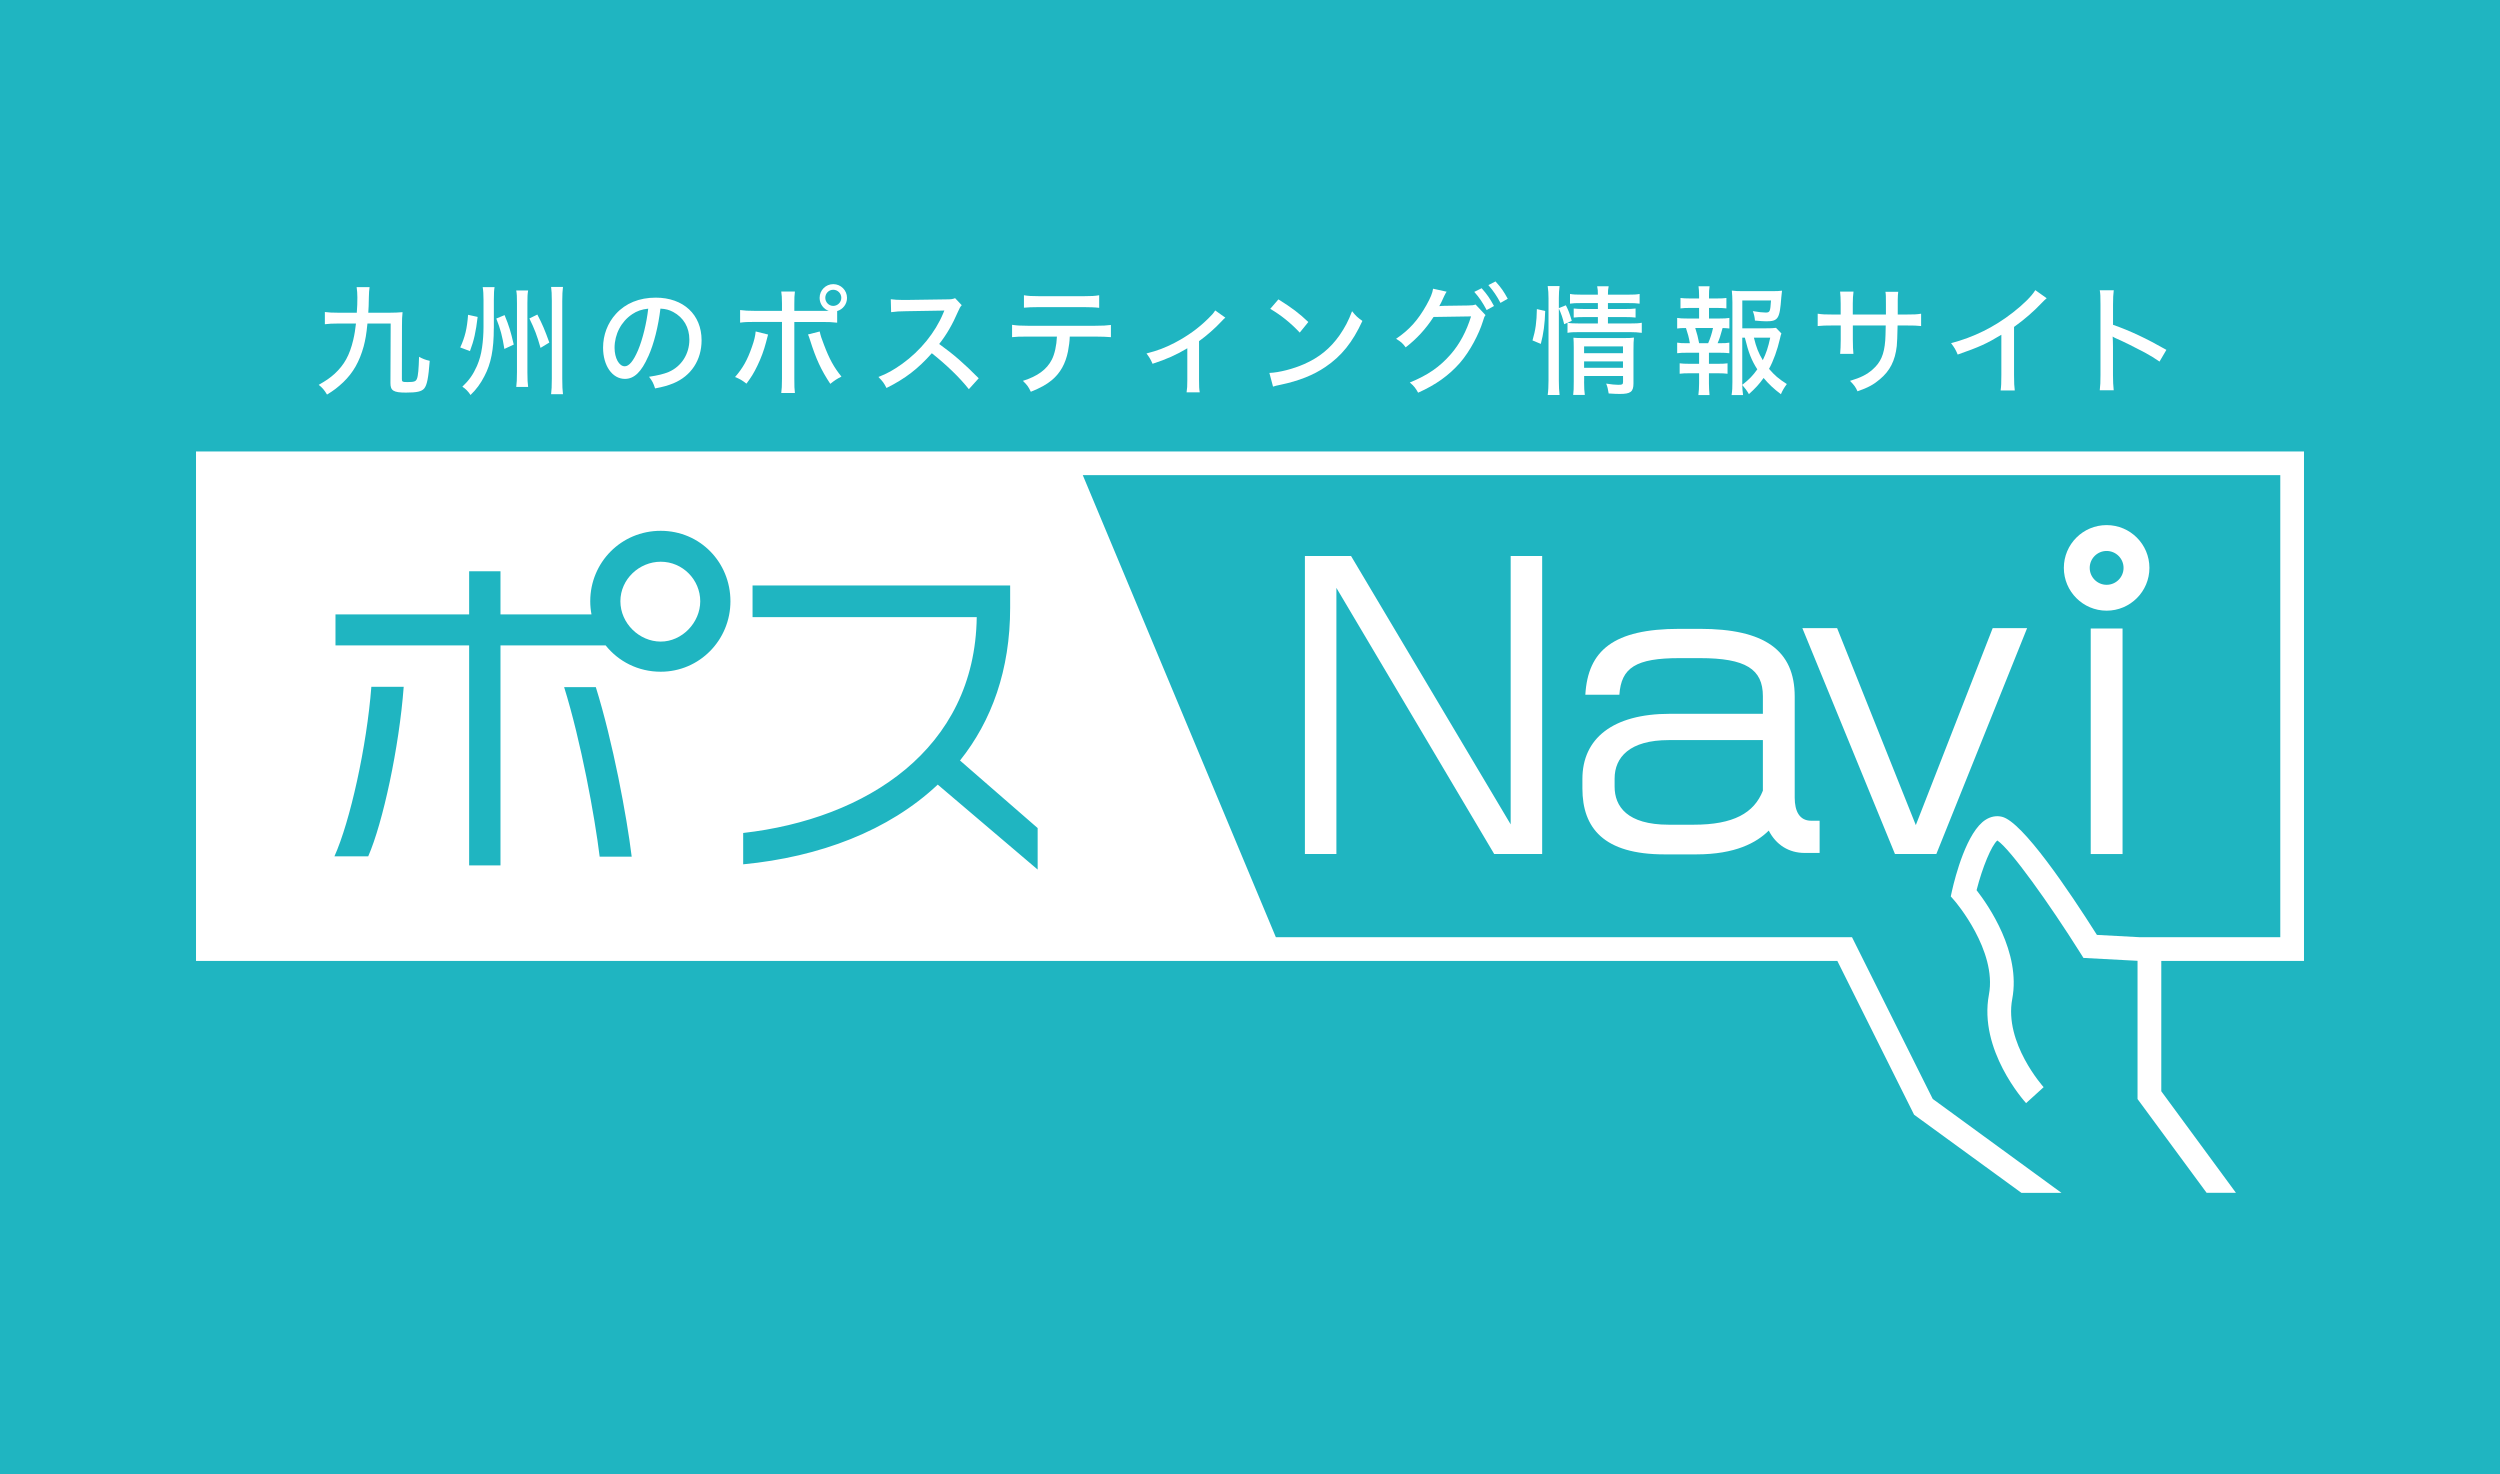 <?xml version="1.0" encoding="UTF-8"?><svg id="_レイヤー_2" xmlns="http://www.w3.org/2000/svg" viewBox="0 0 520 306.67"><defs><style>.cls-1{fill:#fff;}.cls-2{fill:#1fb5c1;}</style></defs><g id="top"><g><rect class="cls-2" width="520" height="306.67"/><g><g><path class="cls-1" d="m137.43,116.84c-4.44,0-8.39,3.62-8.39,8.22s3.95,8.39,8.39,8.39,8.22-3.95,8.22-8.39-3.62-8.22-8.22-8.22Z"/><path class="cls-1" d="m479.23,199.88v-105.98H40.77v105.98h341.4l15.96,31.98,22.32,16.25h8.33l-26.77-19.53-16.79-33.64h-119.84l-40.16-96.11h249.08v96.11h-29.21s-8.93-.48-8.93-.48c-5.83-9.21-15.49-23.55-19.75-24.57-1.14-.28-2.31-.06-3.37.6-3.95,2.46-6.37,11.9-7.01,14.74l-.27,1.22.82.94c.09.1,8.84,10.33,7.12,19.47-2.18,11.54,7.32,22.14,7.73,22.59l3.65-3.32c-.08-.09-8.26-9.2-6.53-18.35,1.83-9.7-4.98-19.49-7.42-22.62,1.21-4.77,3.11-9.33,4.32-10.34,2.71,1.78,10.88,13.25,17.23,23.35l.68,1.08,11.25.6v28.75l14.37,19.51h6.1l-15.53-21.13v-27.1h29.7Zm-402.65-21.76h-7.02c3.26-7.24,6.73-22.88,7.68-35.26h6.73c-.94,12.6-4.34,28.31-7.38,35.26Zm48.15.07c-1.01-8.33-3.91-24.11-7.39-35.26h6.59c3.55,11.37,6.44,26.86,7.46,35.26h-6.66Zm12.69-38.47c-4.69,0-8.79-2.14-11.45-5.48h-21.87v45.76h-6.52v-45.76h-27.8v-6.44h27.8v-8.98h6.52v8.98h18.93c-.17-.89-.26-1.8-.26-2.74,0-8.07,6.43-14.65,14.65-14.65s14.51,6.58,14.51,14.65-6.43,14.66-14.51,14.66Zm78.41,41.15l-20.78-17.67c-10.21,9.63-24.62,15.06-40.47,16.58v-6.52c25.56-2.9,48.22-17.38,48.58-44.89h-46.63v-6.59h53.58v4.63c0,12.96-3.84,23.53-10.43,31.78l16.15,14.05v8.62Z"/></g><g><path class="cls-1" d="m76.43,67.28c-.22,2.27-.42,3.36-.79,4.79-.89,3.18-2.17,5.43-4.24,7.43-1.16,1.09-2.02,1.75-3.38,2.57-.57-.96-1.01-1.46-1.73-2.02,1.6-.91,2.37-1.46,3.31-2.3,2.02-1.88,3.11-3.85,3.87-7.03.27-1.14.44-2.25.57-3.43h-3.46c-1.43,0-2.3.05-3.01.15v-2.54c.74.1,1.56.15,3.01.15h3.63c.1-1.41.12-1.97.12-3.18,0-.74-.05-1.46-.15-2.15h2.69c-.1.67-.12,1.16-.15,2.17-.02,1.46-.05,2.2-.12,3.16h4.22c1.23,0,2.05-.05,2.91-.12-.1.99-.12,1.53-.12,2.79l-.02,11.03c-.02.67.1.72,1.18.72,1.36,0,1.73-.12,1.95-.69.25-.59.37-2.02.44-4.57.69.39,1.38.67,2.22.84-.27,3.58-.57,5.08-1.16,5.77-.54.62-1.51.84-3.8.84-2.57,0-3.21-.4-3.21-1.97l.05-12.39h-4.84Z"/><path class="cls-1" d="m99.35,65.92c-.37,3.11-.76,4.89-1.6,7.11l-2.02-.76c.99-2.17,1.41-3.87,1.63-6.79l2,.44Zm3.36,2.37c0,4.39-.57,7.33-1.95,9.95-.79,1.55-1.73,2.81-2.89,3.92-.44-.69-1.04-1.31-1.7-1.73,1.43-1.36,2.22-2.49,3.04-4.32.54-1.28.84-2.34,1.06-3.85.2-1.38.3-2.89.3-4.29v-5.58c0-1.06-.05-2-.17-2.67h2.47c-.1.54-.15,1.28-.15,2.67v5.9Zm2.25-2.74c.94,2.3,1.26,3.36,1.9,6.12l-1.95.91c-.42-2.67-.84-4.2-1.68-6.32l1.73-.72Zm4.89-5.13c-.12.74-.15,1.26-.15,2.66v14.36c0,1.48.05,2.27.15,3.04h-2.47c.1-.76.15-1.63.15-3.08v-14.29c0-1.36-.02-2-.15-2.69h2.47Zm1.92,5.01c1.09,2.1,1.53,3.16,2.49,5.82l-1.83,1.11c-.72-2.57-1.28-4-2.32-6.12l1.65-.81Zm5.33-5.75c-.1.84-.15,1.6-.15,2.94v16.11c0,1.63.05,2.42.15,3.26h-2.47c.1-.81.15-1.7.15-3.26v-16.14c0-1.43-.05-2.12-.15-2.91h2.47Z"/><path class="cls-1" d="m134.84,74.12c-1.43,3.26-2.94,4.69-4.86,4.69-2.62,0-4.54-2.74-4.54-6.49,0-2.64.94-5.13,2.67-7.03,2.02-2.22,4.86-3.38,8.29-3.38,5.75,0,9.53,3.53,9.53,8.86,0,4.12-2.17,7.43-5.87,8.96-1.16.47-2.12.74-3.8,1.06-.37-1.14-.59-1.56-1.26-2.42,1.92-.3,3.04-.57,4.1-1.01,2.64-1.14,4.29-3.73,4.29-6.71,0-2.57-1.21-4.61-3.38-5.77-.84-.44-1.51-.62-2.64-.69-.44,3.68-1.33,7.28-2.52,9.94Zm-3.38-8.74c-2.25,1.51-3.63,4.15-3.63,6.96,0,2.15.94,3.85,2.12,3.85.89,0,1.8-1.09,2.76-3.33.96-2.27,1.8-5.73,2.12-8.66-1.36.15-2.32.47-3.38,1.18Z"/><path class="cls-1" d="m159.76,69.58l-.42,1.6c-.42,1.63-1.04,3.33-1.83,4.94-.72,1.48-1.23,2.32-2.25,3.68-.96-.74-1.31-.94-2.37-1.38,1.6-1.83,2.57-3.53,3.53-6.32.47-1.33.67-2.2.76-3.16l2.57.64Zm12.64-4.91c-1.11-.37-1.92-1.46-1.92-2.71,0-1.58,1.26-2.86,2.84-2.86s2.86,1.28,2.86,2.86c0,1.31-.86,2.39-2.05,2.74v2.42c-1.18-.12-1.58-.15-3.16-.15h-5.75v11.82c0,1.63.02,2.07.12,2.96h-2.84c.1-.79.15-1.51.15-2.99v-11.8h-5.6c-1.56,0-2.12.02-3.11.15v-2.62c.94.12,1.7.17,3.13.17h5.58v-1.48c0-1.26-.05-1.9-.15-2.54h2.84c-.1.74-.12,1.41-.12,2.59v1.43h7.18Zm-1.9,4.29c.17.79.37,1.46.89,2.76,1.11,2.94,2.07,4.69,3.63,6.61-1.06.54-1.38.77-2.32,1.51-1.9-2.86-2.99-5.21-4.22-9.13-.2-.64-.25-.76-.42-1.14l2.44-.62Zm1.16-7.01c0,.91.74,1.68,1.65,1.68s1.68-.76,1.68-1.68-.74-1.68-1.68-1.68-1.65.77-1.65,1.68Z"/><path class="cls-1" d="m201.52,80.95c-1.95-2.47-4.66-5.06-7.7-7.48-2.86,3.23-5.55,5.31-9.43,7.23-.54-1.06-.79-1.38-1.68-2.29,1.9-.74,3.08-1.41,4.96-2.74,3.8-2.74,6.86-6.52,8.51-10.49q.07-.22.15-.37t.1-.22c-.3.02-.44.02-.76.02l-7.16.12c-1.53.02-2,.05-3.16.2l-.07-2.69c.84.1,1.46.15,2.54.15h.67l8.22-.12c1.18,0,1.41-.05,1.95-.25l1.38,1.46c-.3.32-.49.67-.74,1.26-1.18,2.74-2.44,4.91-3.95,6.81,3.11,2.25,5.08,3.97,8.22,7.13l-2.05,2.27Z"/><path class="cls-1" d="m222.51,70.02c-.02.94-.17,2.02-.37,3.08-.52,2.57-1.6,4.49-3.36,5.97-1.11.91-2.34,1.6-4.37,2.42-.49-1.04-.76-1.41-1.65-2.27,3.06-.96,4.98-2.37,6.02-4.42.59-1.14.99-2.99,1.06-4.79h-6.12c-1.7,0-2.32.02-3.21.12v-2.57c.99.15,1.75.2,3.26.2h14.02c1.53,0,2.42-.05,3.28-.17v2.54c-.79-.07-1.9-.12-3.26-.12h-5.31Zm-9.53-8.61c.86.15,1.6.2,3.26.2h9.11c1.7,0,2.42-.05,3.28-.2v2.62c-.69-.1-2.07-.15-3.26-.15h-9.18c-1.46,0-2.47.05-3.21.12v-2.59Z"/><path class="cls-1" d="m254.87,66.07q-.32.25-.81.79c-1.31,1.41-3.11,2.99-4.66,4.1v8.07c0,1.26.02,1.95.15,2.57h-2.74c.12-.79.15-1.28.15-2.57v-6.59c-2.25,1.36-4.34,2.29-7.23,3.23-.42-.96-.62-1.28-1.26-2.15,2.3-.59,3.82-1.16,5.87-2.22,2.71-1.43,4.89-2.99,6.96-5.03.79-.76,1.09-1.11,1.46-1.7l2.12,1.51Z"/><path class="cls-1" d="m264.03,77.57c2-.07,4.98-.84,7.26-1.85,3.08-1.36,5.4-3.23,7.35-6,1.11-1.63,1.83-2.96,2.59-4.99.81,1.01,1.14,1.31,2.15,2.02-2.05,4.47-4.37,7.33-7.7,9.58-2.49,1.7-5.55,2.91-9.33,3.7-.94.2-1.04.22-1.56.39l-.76-2.86Zm1.88-15.3c2.81,1.75,4.37,2.94,6.22,4.71l-1.78,2.2c-1.9-2.02-3.9-3.63-6.14-4.94l1.7-1.97Z"/><path class="cls-1" d="m300.9,60.67q-.2.27-.52.94c-.52,1.14-.69,1.53-1.01,2.07.2-.02.54-.07,1.06-.07l4.91-.07c.91-.02,1.14-.05,1.58-.2l2.07,2.2c-.25.32-.3.49-.57,1.36-.76,2.47-2.62,6.12-4.74,8.56-2.27,2.59-5.01,4.57-8.71,6.22-.57-1.01-.84-1.36-1.73-2.12,3.75-1.53,6.22-3.23,8.54-5.9,1.83-2.1,3.26-4.79,4.2-7.85l-7.8.12c-1.65,2.54-3.53,4.57-5.8,6.32-.64-.86-.94-1.14-2-1.78,2.74-1.85,4.54-3.85,6.32-7.01.84-1.51,1.26-2.52,1.38-3.41l2.81.62Zm7.28-.72c1.16,1.31,1.7,2.1,2.57,3.7l-1.53.84c-.81-1.53-1.5-2.57-2.57-3.78l1.53-.76Zm2.89-1.41c1.18,1.31,1.7,2.05,2.54,3.6l-1.51.86c-.76-1.43-1.46-2.47-2.52-3.7l1.48-.76Z"/><path class="cls-1" d="m318.76,70.81c.64-2.2.86-3.78.91-6.52l1.73.4c-.07,2.62-.35,4.76-.91,6.84l-1.73-.72Zm5.48,8.39c0,1.18.05,2.07.15,2.96h-2.47c.12-.81.17-1.9.17-3.01v-17.08c0-1.04-.05-1.7-.17-2.57h2.47c-.1.86-.15,1.51-.15,2.57v2.02l1.46-.59c.57,1.14.72,1.53,1.23,3.23l-1.58.71c-.3-1.28-.62-2.22-1.11-3.26v15Zm4.71-16.16c-1.21,0-1.75.02-2.39.12v-2.02c.69.12,1.23.15,2.49.15h3.31c0-.79-.02-1.16-.15-1.75h2.39c-.12.59-.15.96-.15,1.75h4.1c1.26,0,1.8-.02,2.49-.15v2.02c-.67-.1-1.33-.12-2.47-.12h-4.12v1.23h3.63c1.06,0,1.48-.02,2.12-.1v1.88c-.62-.07-1.18-.1-2.17-.1h-3.58v1.33h4.57c1.16,0,1.83-.02,2.47-.15v2.1c-.79-.1-1.48-.15-2.47-.15h-10.49c-1.18,0-1.83.02-2.49.15v-2.1c.62.12,1.21.15,2.49.15h3.83v-1.33h-2.86c-.99,0-1.46.02-2.17.1v-1.88c.69.07,1.16.1,2.17.1h2.86v-1.23h-3.41Zm.54,16.34c0,1.26.05,2.07.15,2.76h-2.42c.1-.72.12-1.36.12-2.76v-7.01c0-1.04-.02-1.46-.07-2.12.59.05,1.18.07,2.1.07h8.24c1.14,0,1.73-.02,2.25-.1-.07.62-.1,1.33-.1,2.59v6.93c0,1.75-.59,2.2-2.84,2.2-.52,0-1.26-.02-2.32-.1-.15-.91-.22-1.31-.52-2.05,1.09.17,1.9.25,2.52.25.84,0,.99-.1.99-.62v-1.21h-8.09v1.16Zm8.09-5.92v-1.41h-8.09v1.41h8.09Zm0,3.04v-1.33h-8.09v1.33h8.09Z"/><path class="cls-1" d="m357.64,66.25c1.01,0,1.43-.02,2.07-.12v2.2c-.49-.07-.77-.07-1.41-.1-.44,1.63-.67,2.3-1.04,3.16h.37c1.11,0,1.51-.02,2.07-.12v2.2c-.62-.07-1.14-.1-2.07-.1h-2.17v2.3h1.92c.91,0,1.36-.02,1.95-.1v2.17c-.64-.07-1.09-.1-1.95-.1h-1.92v2.1c0,.86.05,1.6.12,2.44h-2.32c.1-.89.15-1.51.15-2.44v-2.1h-2.07c-.91,0-1.28.02-1.97.1v-2.17c.59.07,1.06.1,1.97.1h2.07v-2.3h-2.49c-.89,0-1.41.02-2.07.1v-2.2c.59.1,1.01.12,2.07.12h.57c-.22-1.26-.39-1.9-.81-3.16-.89,0-1.26.02-1.83.1v-2.2c.62.1,1.11.12,2.07.12h2.49v-2.2h-1.92c-.84,0-1.33.02-1.95.1v-2.17c.59.07,1.01.1,1.95.1h1.92v-.57c0-.72-.05-1.53-.12-1.97h2.3c-.1.67-.12,1.18-.12,1.97v.57h1.65c.96,0,1.38-.02,1.97-.1v2.17c-.62-.07-1.09-.1-1.97-.1h-1.65v2.2h2.17Zm-2.34,5.13c.44-1.01.74-1.92,1.01-3.16h-3.7c.37,1.16.59,2,.81,3.16h1.88Zm15.23-2.02c-.12.32-.17.47-.3,1.09-.54,2.34-1.36,4.62-2.27,6.27,1.16,1.36,1.97,2.05,3.7,3.16-.57.79-.89,1.31-1.23,2.12-1.51-1.14-2.54-2.12-3.6-3.38-.89,1.26-1.78,2.22-3.06,3.36-.44-.76-.74-1.16-1.38-1.9.02.79.05,1.28.17,2.1h-2.39c.15-.99.17-1.58.17-2.74v-16.58c0-.84-.05-1.73-.12-2.42.64.1,1.38.12,2.32.12h5.92c1.04,0,1.75-.02,2.2-.1-.07.62-.07.69-.15,1.41-.32,4.44-.64,4.96-3.16,4.96-.52,0-1.21-.05-2.32-.15-.07-.79-.17-1.23-.44-1.97,1.09.2,2.1.3,2.67.3.89,0,.96-.2,1.11-2.52h-5.97v5.8h4.81c1.11,0,1.73-.02,2.2-.1l1.14,1.18Zm-8.14,10.69c1.48-1.16,2.22-1.95,3.13-3.23-1.21-1.88-1.83-3.46-2.59-6.59h-.54v9.82Zm2.42-9.82c.49,2.02.96,3.21,1.85,4.69.71-1.46,1.11-2.64,1.55-4.69h-3.41Z"/><path class="cls-1" d="m392.27,65.43v-2.22c0-1.6,0-1.92-.1-2.52h2.66c-.07.59-.07.74-.1,1.65v3.08h1.78c1.63,0,2.17-.02,3.08-.17v2.57c-.84-.1-1.53-.12-3.04-.12h-1.85q-.07,3.33-.17,4.27c-.35,3.06-1.41,5.16-3.53,6.93-1.28,1.09-2.44,1.73-4.64,2.49-.4-.89-.67-1.26-1.56-2.17,2.22-.67,3.48-1.28,4.71-2.37,1.68-1.48,2.39-3.11,2.62-6.02.05-.67.07-1.53.1-3.13h-6.84v2.91c0,1.28.05,2.37.12,2.99h-2.76c.07-.79.12-1.75.12-2.91v-2.99h-1.75c-1.46,0-2.02.02-3.04.12v-2.57c1.01.15,1.51.17,3.08.17h1.7v-2.27c0-.86-.05-1.97-.12-2.49h2.79c-.1.72-.15,1.58-.15,2.47v2.29h6.86Z"/><path class="cls-1" d="m425.71,62.03c-.42.37-.47.4-1.11,1.06-1.6,1.7-3.6,3.43-5.68,4.91v9.95c0,1.7.05,2.49.15,3.26h-2.94c.12-.94.15-1.46.15-3.26v-8.32c-3.04,1.85-4.57,2.54-9.08,4.12-.44-1.06-.67-1.43-1.38-2.37,4.76-1.26,8.96-3.33,12.88-6.39,2.22-1.73,3.92-3.43,4.64-4.64l2.37,1.68Z"/><path class="cls-1" d="m436.75,81.18c.12-1.06.15-1.68.15-3.16v-14.68c0-1.7-.02-2.27-.15-2.96h2.91c-.1.79-.15,1.63-.15,3.01v4.17c3.53,1.23,6.98,2.86,11.1,5.21l-1.43,2.44c-1.11-.76-1.75-1.16-3.06-1.88-1.88-1.01-4.57-2.34-5.9-2.91q-.42-.17-.79-.42,0,.35.05.96c0,.22.02.99.02,1.23v5.82c0,1.31.05,2.25.15,3.16h-2.91Z"/></g><g><polygon class="cls-1" points="314.22 171.47 281.02 115.65 271.42 115.65 271.42 177.63 277.97 177.63 277.97 122.28 310.79 177.63 320.77 177.63 320.77 115.65 314.22 115.65 314.22 171.47"/><path class="cls-1" d="m373.3,165.91v-21.02c0-9.67-6.32-14.09-19.72-14.09h-4.26c-13.71,0-19.04,4.49-19.57,13.71h7.08c.38-5.64,3.43-7.62,12.49-7.62h4.26c9.52,0,13.1,2.28,13.1,7.92v3.66h-19.34c-11.95,0-18.2,5.18-18.2,13.55v1.98c0,8.22,4.42,13.71,17.06,13.71h6.62c8.15,0,12.56-2.44,15.08-4.95,1.52,2.97,4.19,4.65,7.46,4.65h3.12v-6.7h-1.75c-2.44,0-3.43-1.98-3.43-4.8Zm-6.62-1.45c-1.83,4.65-6.09,7.08-14.39,7.08h-5.18c-8.68,0-11.27-3.81-11.27-7.92v-1.68c0-4.42,3.12-8,11.27-8h19.57v10.51Z"/><polygon class="cls-1" points="398.49 171.62 382.12 130.65 374.89 130.65 394.15 177.63 402.76 177.63 421.64 130.65 414.48 130.65 398.49 171.62"/><rect class="cls-1" x="434.87" y="130.73" width="6.62" height="46.91"/><path class="cls-1" d="m438.18,109.22c-4.92,0-8.9,3.99-8.9,8.9s3.99,8.9,8.9,8.9,8.9-3.99,8.9-8.9-3.99-8.9-8.9-8.9Zm0,12.42c-1.94,0-3.52-1.58-3.52-3.52s1.58-3.52,3.52-3.52,3.52,1.58,3.52,3.52-1.58,3.52-3.52,3.52Z"/></g></g></g></g></svg>